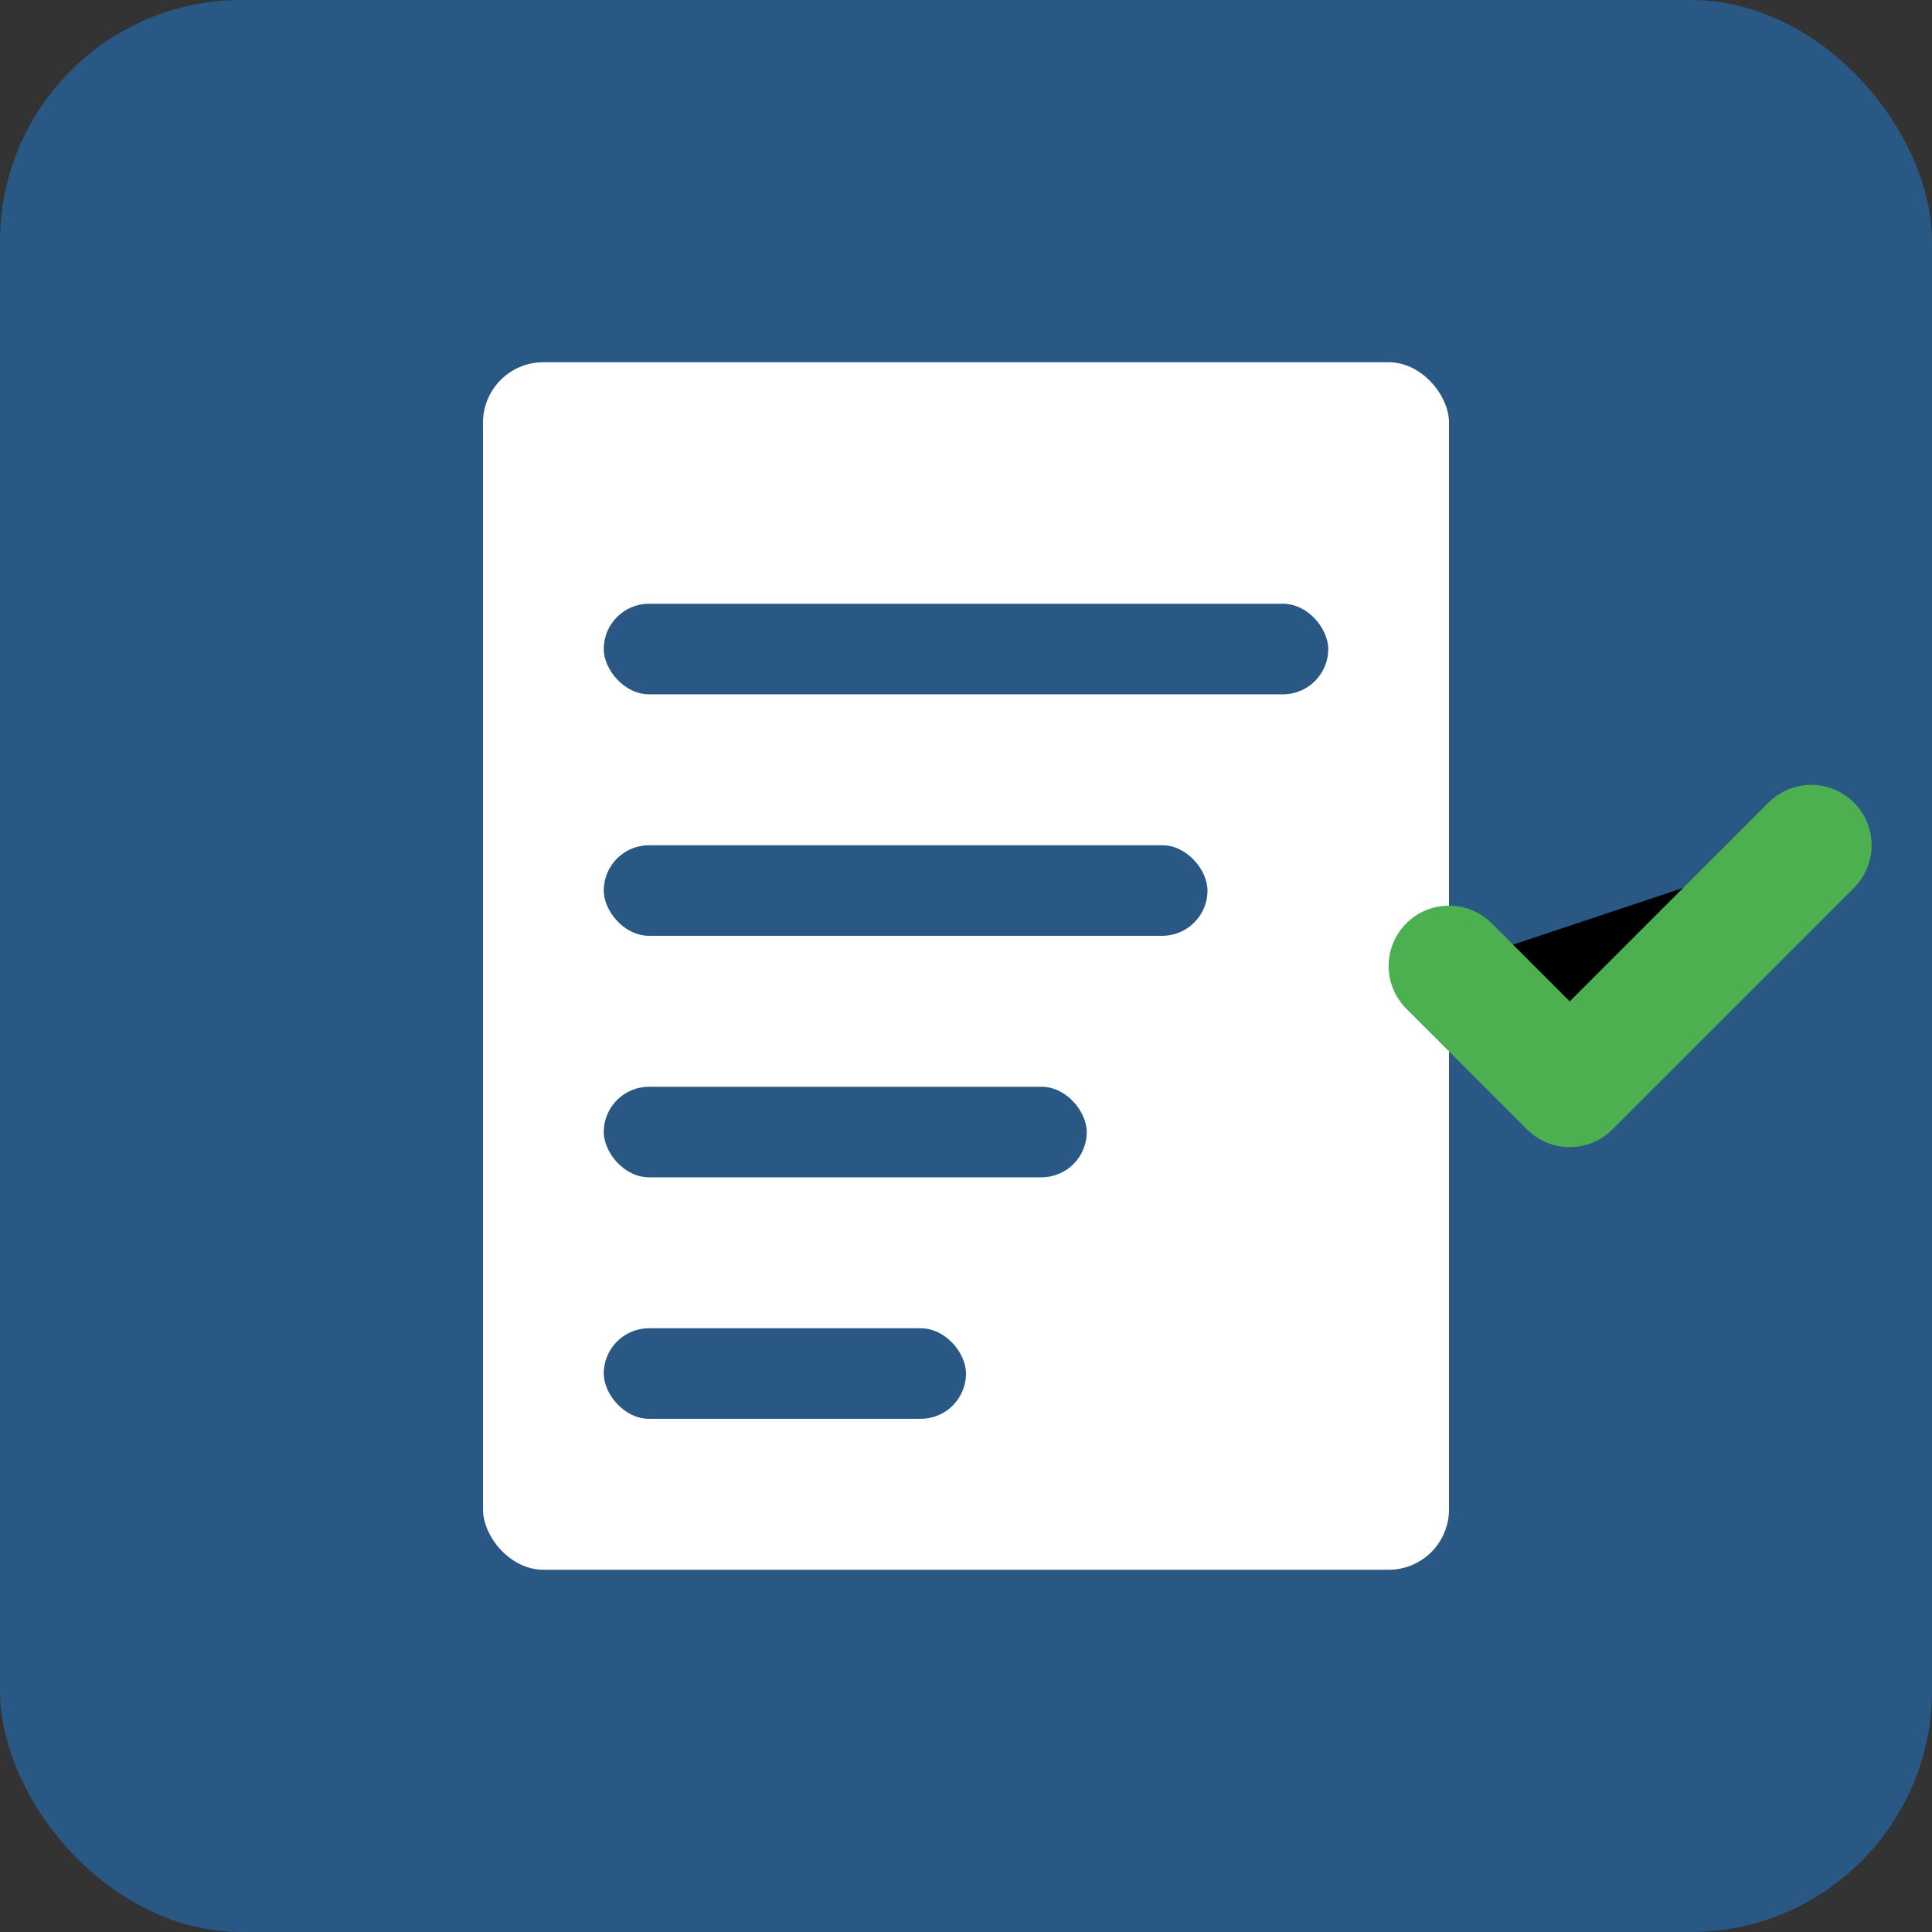 <svg width="32" height="32" viewBox="0 0 32 32" xmlns="http://www.w3.org/2000/svg">
  <rect x="0" y="0" width="32" height="32" fill="#333333" stroke="none"/>
  <!-- Background -->
  <rect width="32" height="32" rx="4" fill="#2a5885"/>
  
  <!-- Paper icon -->
  <rect x="8" y="6" width="16" height="20" rx="1" fill="#ffffff"/>
  
  <!-- Lines representing text -->
  <rect x="10" y="10" width="12" height="1.5" rx="0.75" fill="#2a5885"/>
  <rect x="10" y="14" width="10" height="1.5" rx="0.75" fill="#2a5885"/>
  <rect x="10" y="18" width="8" height="1.5" rx="0.75" fill="#2a5885"/>
  <rect x="10" y="22" width="6" height="1.5" rx="0.75" fill="#2a5885"/>
  
  <!-- ATS checkmark -->
  <path d="M24 16L26 18L30 14" stroke="#4CAF50" stroke-width="2" stroke-linecap="round" stroke-linejoin="round"/>
</svg> 